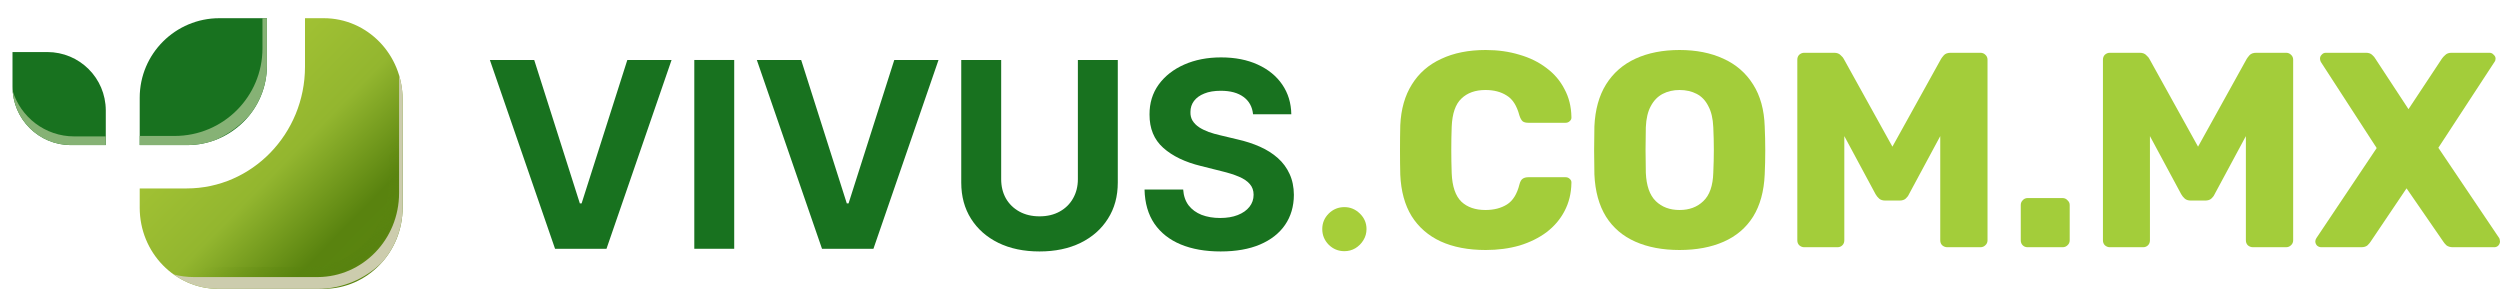 <svg width="200" height="24" viewBox="0 0 200 24" fill="none" xmlns="http://www.w3.org/2000/svg">
<path fill-rule="evenodd" clip-rule="evenodd" d="M32.21 16.605V7.948C32.21 4.359 29.389 1.456 25.9 1.456H24.4V5.336C24.4 10.706 20.155 15.075 14.935 15.075H11.177V16.618C11.177 20.207 13.999 23.111 17.487 23.111H25.9C29.389 23.097 32.21 20.194 32.21 16.605Z" fill="url(#paint0_linear_45_2)"/>
<path d="M31.124 4.424V14.634C31.124 18.37 28.195 21.348 24.625 21.362H14.703C14.088 21.362 13.492 21.274 12.927 21.108C13.367 21.581 13.874 21.985 14.435 22.303C14.524 22.307 14.613 22.308 14.703 22.308H24.627C28.742 22.293 32.07 18.869 32.07 14.634V6.578C31.897 5.749 31.571 4.979 31.123 4.3C31.123 4.341 31.124 4.383 31.124 4.424Z" fill="url(#paint1_linear_45_2)"/>
<path d="M31.926 6.013V15.437C31.926 19.173 28.997 22.15 25.427 22.165H15.505C14.949 22.165 14.408 22.092 13.891 21.956C14.911 22.684 16.15 23.111 17.487 23.111H25.429C27.41 23.103 29.209 22.305 30.541 21.008C31.578 19.85 32.21 18.304 32.21 16.605V7.948C32.21 7.274 32.111 6.624 31.926 6.013Z" fill="#CCCCAD"/>
<path fill-rule="evenodd" clip-rule="evenodd" d="M21.354 5.245V1.456H17.548C14.039 1.456 11.177 4.301 11.177 7.818V11.607H14.971C18.493 11.607 21.354 8.762 21.354 5.245Z" fill="#18721F"/>
<path d="M19.952 9.224C20.829 8.135 21.354 6.751 21.354 5.245V1.456H20.997V3.871C20.997 7.741 17.849 10.876 13.966 10.876H11.177V11.607H14.971C15.778 11.607 16.55 11.457 17.261 11.185C18.291 10.723 19.207 10.051 19.952 9.224Z" fill="#86B275"/>
<path fill-rule="evenodd" clip-rule="evenodd" d="M3.777 4.163H1V6.946C1 9.516 3.096 11.607 5.673 11.607H8.463V8.823C8.45 6.24 6.367 4.163 3.777 4.163Z" fill="#18721F"/>
<path d="M1.01 7.254C1.644 9.365 3.612 10.912 5.936 10.912H8.463V11.607H5.673C3.2 11.607 1.169 9.681 1.01 7.254Z" fill="#86B275"/>
<path d="M42.737 4.798L46.388 16.274H46.528L50.186 4.798H53.726L48.519 19.902H44.404L39.189 4.798H42.737Z" fill="#18721F"/>
<path d="M58.737 4.798V19.902H55.544V4.798H58.737Z" fill="#18721F"/>
<path d="M64.093 4.798L67.744 16.274H67.884L71.542 4.798H75.082L69.875 19.902H65.76L60.546 4.798H64.093Z" fill="#18721F"/>
<path d="M86.23 4.798H89.423V14.607C89.423 15.709 89.16 16.673 88.633 17.498C88.113 18.325 87.382 18.968 86.444 19.43C85.504 19.888 84.41 20.116 83.161 20.116C81.908 20.116 80.811 19.888 79.872 19.43C78.933 18.968 78.203 18.325 77.682 17.498C77.161 16.673 76.9 15.709 76.9 14.607V4.798H80.094V14.335C80.094 14.909 80.219 15.421 80.469 15.869C80.726 16.316 81.084 16.667 81.546 16.923C82.009 17.178 82.547 17.307 83.161 17.307C83.781 17.307 84.319 17.178 84.777 16.923C85.238 16.667 85.596 16.316 85.846 15.869C86.101 15.421 86.23 14.909 86.23 14.335V4.798Z" fill="#18721F"/>
<path d="M100.244 9.142C100.185 8.547 99.932 8.085 99.484 7.756C99.037 7.426 98.43 7.262 97.663 7.262C97.141 7.262 96.701 7.335 96.343 7.483C95.984 7.626 95.709 7.825 95.517 8.08C95.329 8.336 95.236 8.626 95.236 8.951C95.226 9.221 95.283 9.457 95.406 9.659C95.534 9.86 95.709 10.035 95.929 10.182C96.151 10.325 96.406 10.45 96.697 10.558C96.987 10.662 97.296 10.75 97.626 10.824L98.983 11.148C99.641 11.296 100.247 11.493 100.797 11.738C101.348 11.984 101.825 12.286 102.228 12.646C102.631 13.004 102.943 13.427 103.165 13.914C103.391 14.4 103.506 14.959 103.511 15.588C103.506 16.512 103.271 17.314 102.803 17.993C102.341 18.666 101.672 19.19 100.797 19.563C99.927 19.932 98.877 20.116 97.648 20.116C96.429 20.116 95.366 19.93 94.462 19.556C93.562 19.182 92.859 18.629 92.353 17.896C91.851 17.159 91.588 16.247 91.563 15.161H94.654C94.688 15.666 94.833 16.09 95.089 16.429C95.349 16.764 95.696 17.016 96.129 17.189C96.567 17.355 97.061 17.439 97.611 17.439C98.152 17.439 98.621 17.361 99.02 17.204C99.423 17.046 99.735 16.827 99.956 16.547C100.178 16.267 100.288 15.944 100.288 15.581C100.288 15.241 100.187 14.956 99.986 14.725C99.789 14.494 99.499 14.297 99.115 14.135C98.737 13.973 98.272 13.826 97.721 13.693L96.077 13.28C94.803 12.97 93.798 12.486 93.06 11.827C92.323 11.168 91.957 10.281 91.962 9.164C91.957 8.25 92.2 7.451 92.692 6.768C93.189 6.084 93.869 5.551 94.734 5.167C95.6 4.784 96.584 4.592 97.685 4.592C98.806 4.592 99.784 4.784 100.62 5.167C101.461 5.551 102.115 6.084 102.582 6.768C103.049 7.451 103.29 8.243 103.305 9.142H100.244Z" fill="#18721F"/>
<path d="M107.552 20.094C107.065 20.094 106.647 19.922 106.297 19.578C105.954 19.229 105.781 18.811 105.781 18.324C105.781 17.842 105.954 17.43 106.297 17.085C106.647 16.741 107.065 16.569 107.552 16.569C108.023 16.569 108.437 16.741 108.79 17.085C109.144 17.43 109.321 17.842 109.321 18.324C109.321 18.649 109.238 18.946 109.071 19.216C108.909 19.482 108.695 19.696 108.429 19.859C108.163 20.016 107.871 20.094 107.552 20.094Z" fill="#A6CE39"/>
<path d="M118.857 20C117.456 20 116.254 19.77 115.251 19.311C114.263 18.852 113.489 18.178 112.929 17.289C112.383 16.4 112.081 15.296 112.022 13.978C112.007 13.37 112 12.719 112 12.022C112 11.326 112.007 10.659 112.022 10.022C112.081 8.733 112.391 7.644 112.951 6.756C113.511 5.852 114.293 5.17 115.296 4.711C116.298 4.237 117.485 4 118.857 4C119.83 4 120.729 4.126 121.555 4.378C122.381 4.615 123.103 4.97 123.722 5.444C124.342 5.904 124.821 6.467 125.16 7.133C125.514 7.785 125.698 8.526 125.713 9.356C125.728 9.489 125.684 9.6 125.58 9.689C125.492 9.778 125.381 9.822 125.249 9.822H122.263C122.071 9.822 121.924 9.785 121.82 9.711C121.717 9.622 121.629 9.467 121.555 9.244C121.348 8.459 121.009 7.926 120.538 7.644C120.08 7.348 119.513 7.2 118.834 7.2C118.023 7.2 117.382 7.43 116.91 7.889C116.438 8.333 116.18 9.081 116.136 10.133C116.092 11.348 116.092 12.593 116.136 13.867C116.18 14.918 116.438 15.674 116.91 16.133C117.382 16.578 118.023 16.8 118.834 16.8C119.513 16.8 120.088 16.652 120.56 16.356C121.031 16.059 121.363 15.526 121.555 14.756C121.614 14.533 121.695 14.385 121.798 14.311C121.916 14.222 122.071 14.178 122.263 14.178H125.249C125.381 14.178 125.492 14.222 125.58 14.311C125.684 14.4 125.728 14.511 125.713 14.644C125.698 15.474 125.514 16.222 125.16 16.889C124.821 17.541 124.342 18.104 123.722 18.578C123.103 19.037 122.381 19.393 121.555 19.644C120.729 19.881 119.83 20 118.857 20Z" fill="#A3CD3A"/>
<path d="M134.364 20C133.008 20 131.828 19.778 130.826 19.333C129.823 18.889 129.041 18.222 128.481 17.333C127.921 16.43 127.611 15.304 127.552 13.956C127.537 13.319 127.53 12.681 127.53 12.044C127.53 11.407 127.537 10.763 127.552 10.111C127.611 8.778 127.921 7.659 128.481 6.756C129.056 5.837 129.845 5.148 130.848 4.689C131.85 4.23 133.023 4 134.364 4C135.692 4 136.856 4.23 137.859 4.689C138.877 5.148 139.673 5.837 140.248 6.756C140.823 7.659 141.133 8.778 141.177 10.111C141.206 10.763 141.221 11.407 141.221 12.044C141.221 12.681 141.206 13.319 141.177 13.956C141.118 15.304 140.808 16.43 140.248 17.333C139.688 18.222 138.906 18.889 137.903 19.333C136.901 19.778 135.721 20 134.364 20ZM134.364 16.8C135.146 16.8 135.78 16.563 136.267 16.089C136.768 15.615 137.033 14.859 137.063 13.822C137.092 13.17 137.107 12.556 137.107 11.978C137.107 11.4 137.092 10.8 137.063 10.178C137.033 9.481 136.901 8.919 136.665 8.489C136.444 8.044 136.134 7.719 135.736 7.511C135.338 7.304 134.881 7.2 134.364 7.2C133.863 7.2 133.413 7.304 133.015 7.511C132.617 7.719 132.3 8.044 132.064 8.489C131.828 8.919 131.696 9.481 131.666 10.178C131.651 10.8 131.644 11.4 131.644 11.978C131.644 12.556 131.651 13.17 131.666 13.822C131.71 14.859 131.976 15.615 132.462 16.089C132.949 16.563 133.583 16.8 134.364 16.8Z" fill="#A3CD3A"/>
<path d="M144.338 19.778C144.19 19.778 144.058 19.726 143.94 19.622C143.836 19.518 143.785 19.385 143.785 19.222V4.778C143.785 4.615 143.836 4.481 143.94 4.378C144.058 4.274 144.19 4.222 144.338 4.222H146.726C146.962 4.222 147.139 4.289 147.257 4.422C147.39 4.541 147.471 4.637 147.501 4.711L151.393 11.733L155.286 4.711C155.33 4.637 155.404 4.541 155.507 4.422C155.625 4.289 155.81 4.222 156.06 4.222H158.427C158.589 4.222 158.722 4.274 158.825 4.378C158.943 4.481 159.002 4.615 159.002 4.778V19.222C159.002 19.385 158.943 19.518 158.825 19.622C158.722 19.726 158.589 19.778 158.427 19.778H155.795C155.633 19.778 155.493 19.726 155.375 19.622C155.271 19.518 155.22 19.385 155.22 19.222V10.889L152.72 15.533C152.661 15.667 152.573 15.785 152.455 15.889C152.337 15.993 152.175 16.044 151.968 16.044H150.818C150.612 16.044 150.45 15.993 150.332 15.889C150.214 15.785 150.118 15.667 150.044 15.533L147.545 10.889V19.222C147.545 19.385 147.493 19.518 147.39 19.622C147.287 19.726 147.154 19.778 146.992 19.778H144.338Z" fill="#A3CD3A"/>
<path d="M162.214 19.778C162.052 19.778 161.919 19.726 161.816 19.622C161.712 19.518 161.661 19.385 161.661 19.222V16.4C161.661 16.252 161.712 16.126 161.816 16.022C161.919 15.904 162.052 15.844 162.214 15.844H165.001C165.163 15.844 165.296 15.904 165.399 16.022C165.517 16.126 165.576 16.252 165.576 16.4V19.222C165.576 19.385 165.517 19.518 165.399 19.622C165.296 19.726 165.163 19.778 165.001 19.778H162.214Z" fill="#A3CD3A"/>
<path d="M168.788 19.778C168.641 19.778 168.508 19.726 168.39 19.622C168.287 19.518 168.235 19.385 168.235 19.222V4.778C168.235 4.615 168.287 4.481 168.39 4.378C168.508 4.274 168.641 4.222 168.788 4.222H171.177C171.413 4.222 171.59 4.289 171.708 4.422C171.841 4.541 171.922 4.637 171.951 4.711L175.844 11.733L179.737 4.711C179.781 4.637 179.855 4.541 179.958 4.422C180.076 4.289 180.26 4.222 180.511 4.222H182.877C183.04 4.222 183.172 4.274 183.276 4.378C183.394 4.481 183.453 4.615 183.453 4.778V19.222C183.453 19.385 183.394 19.518 183.276 19.622C183.172 19.726 183.04 19.778 182.877 19.778H180.245C180.083 19.778 179.943 19.726 179.825 19.622C179.722 19.518 179.67 19.385 179.67 19.222V10.889L177.171 15.533C177.112 15.667 177.024 15.785 176.906 15.889C176.788 15.993 176.625 16.044 176.419 16.044H175.269C175.062 16.044 174.9 15.993 174.782 15.889C174.664 15.785 174.569 15.667 174.495 15.533L171.995 10.889V19.222C171.995 19.385 171.944 19.518 171.841 19.622C171.737 19.726 171.605 19.778 171.443 19.778H168.788Z" fill="#A3CD3A"/>
<path d="M185.712 19.778C185.579 19.778 185.461 19.733 185.358 19.644C185.269 19.541 185.225 19.43 185.225 19.311C185.225 19.267 185.233 19.222 185.247 19.178C185.262 19.133 185.284 19.089 185.314 19.044L190.135 11.844L185.668 4.956C185.623 4.867 185.601 4.778 185.601 4.689C185.601 4.57 185.645 4.467 185.734 4.378C185.822 4.274 185.933 4.222 186.066 4.222H189.273C189.494 4.222 189.664 4.281 189.782 4.4C189.899 4.504 189.981 4.6 190.025 4.689L192.679 8.733L195.355 4.689C195.414 4.6 195.503 4.504 195.621 4.4C195.739 4.281 195.908 4.222 196.129 4.222H199.16C199.292 4.222 199.403 4.274 199.491 4.378C199.595 4.467 199.646 4.57 199.646 4.689C199.646 4.793 199.617 4.881 199.558 4.956L195.068 11.822L199.934 19.044C199.963 19.089 199.978 19.133 199.978 19.178C199.993 19.222 200 19.267 200 19.311C200 19.43 199.956 19.541 199.867 19.644C199.779 19.733 199.668 19.778 199.536 19.778H196.24C196.019 19.778 195.842 19.726 195.709 19.622C195.591 19.504 195.51 19.407 195.466 19.333L192.524 15.067L189.649 19.333C189.605 19.407 189.523 19.504 189.406 19.622C189.288 19.726 189.118 19.778 188.897 19.778H185.712Z" fill="#A3CD3A"/>
<defs>
<linearGradient id="paint0_linear_45_2" x1="32.279" y1="21.707" x2="12.629" y2="2.458" gradientUnits="userSpaceOnUse">
<stop stop-color="#5B8610"/>
<stop offset="0.21" stop-color="#59830F"/>
<stop offset="0.469" stop-color="#93B62F"/>
<stop offset="1" stop-color="#B0CE38"/>
</linearGradient>
<linearGradient id="paint1_linear_45_2" x1="24.771" y1="15.643" x2="32.07" y2="26.342" gradientUnits="userSpaceOnUse">
<stop stop-color="#608A0E" stop-opacity="0"/>
<stop offset="0.96" stop-color="#4C7A11"/>
</linearGradient>
</defs>
</svg>
